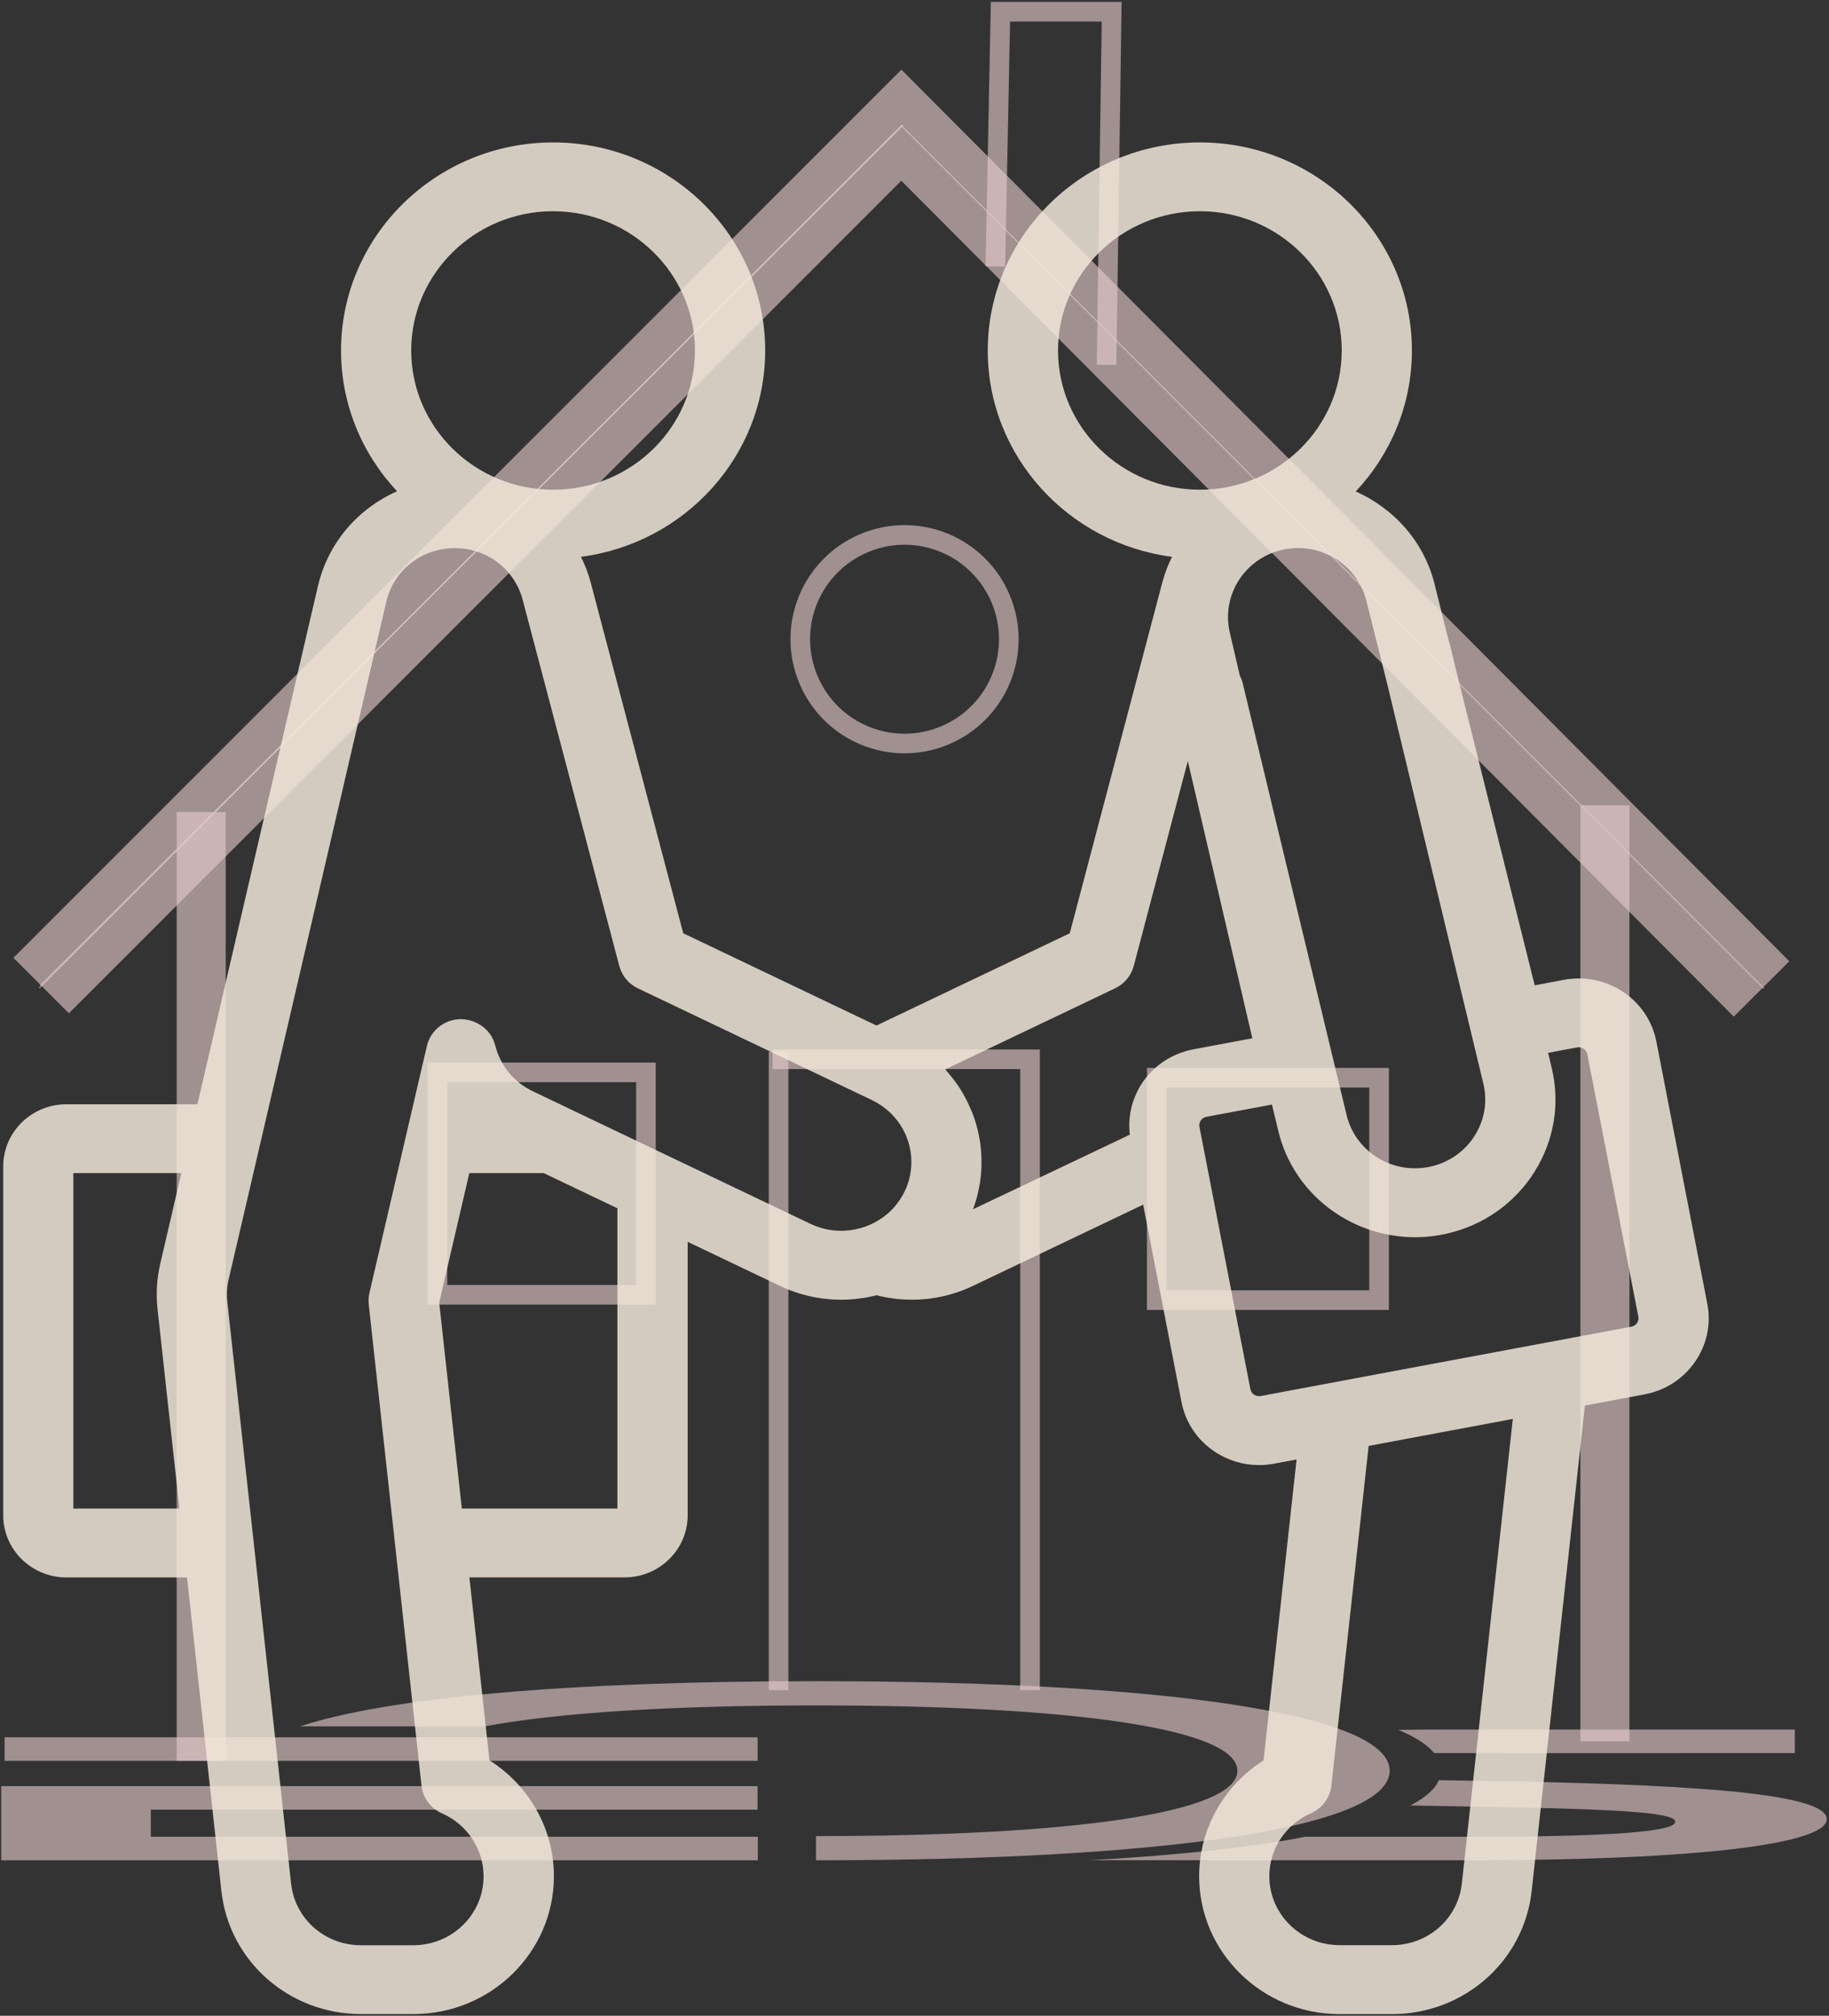 <svg width="373" height="411" viewBox="0 0 373 411" fill="none" xmlns="http://www.w3.org/2000/svg">
<rect x="0" y="0" width="373" height="411" fill="#333333" stroke="none"/>
<path d="M183.9 25.551L8.02 201.431" stroke="#E6CCCC" stroke-opacity="0.61" stroke-width="0.25" stroke-miterlimit="10"/>
<path d="M183.828 25.633L359.708 201.513" stroke="#E6CCCC" stroke-opacity="0.61" stroke-width="0.25" stroke-miterlimit="10"/>
<path d="M8.219 200.947L184.159 25.527" stroke="#E6CCCC" stroke-opacity="0.61" stroke-width="0.25" stroke-miterlimit="10"/>
<path d="M8.391 200.947L183.821 25.527L359.241 201.637" stroke="#E6CCCC" stroke-opacity="0.61" stroke-width="16" stroke-miterlimit="10"/>
<path d="M131.731 218.648H89.211V263.998H131.731V218.648Z" stroke="#E6CCCC" stroke-opacity="0.61" stroke-width="4" stroke-miterlimit="10"/>
<path d="M281.248 219.738H235.898V265.088H281.248V219.738Z" stroke="#E6CCCC" stroke-opacity="0.61" stroke-width="4" stroke-miterlimit="10"/>
<path d="M192.605 149.975C203.453 145.482 208.604 133.045 204.111 122.197C199.617 111.349 187.181 106.197 176.333 110.691C165.484 115.184 160.333 127.621 164.827 138.469C169.32 149.317 181.757 154.469 192.605 149.975Z" stroke="#E6CCCC" stroke-opacity="0.61" stroke-width="4" stroke-miterlimit="10"/>
<path d="M202.988 54.341L204.028 2.391H226.708L225.668 74.391" stroke="#E6CCCC" stroke-opacity="0.61" stroke-width="4" stroke-miterlimit="10"/>
<path d="M41.031 165.562V359.022" stroke="#E6CCCC" stroke-opacity="0.61" stroke-width="10" stroke-miterlimit="10"/>
<path d="M327.301 164.18V355.05" stroke="#E6CCCC" stroke-opacity="0.61" stroke-width="10" stroke-miterlimit="10"/>
<path d="M158.781 344.612V214.422" stroke="#E6CCCC" stroke-opacity="0.61" stroke-width="4" stroke-miterlimit="10"/>
<path d="M157.57 215.98H210.06V344.61" stroke="#E6CCCC" stroke-opacity="0.61" stroke-width="4" stroke-miterlimit="10"/>
<path d="M299.652 363.061C342.442 363.711 372.602 365.391 372.542 370.911C372.542 375.851 347.382 379.291 299.802 379.291H281.562H253.272H222.172C252.372 377.611 266.122 374.501 266.122 374.501C266.122 374.501 287.592 374.491 300.572 374.491C327.802 374.491 341.642 373.521 341.642 371.441C341.642 369.361 327.802 368.791 296.932 368.291C293.802 368.241 290.722 368.191 287.642 368.121C290.792 366.451 292.732 364.721 293.402 362.961C295.412 363.001 297.532 363.031 299.652 363.061Z" fill="#E6CCCC" fill-opacity="0.61"/>
<path d="M366.031 352.641V357.441C314.751 357.441 316.171 357.481 294.291 357.441H292.471C291.171 355.801 288.731 354.211 285.191 352.701C288.121 352.661 291.201 352.641 294.281 352.641H366.031Z" fill="#E6CCCC" fill-opacity="0.61"/>
<path d="M166.359 342.781C238.159 342.781 283.409 349.551 283.409 361.041C283.409 372.531 238.149 379.301 166.409 379.301V374.361C219.109 374.361 252.349 369.581 252.349 361.041C252.349 352.501 219.109 347.721 166.359 347.721C137.069 347.721 113.739 349.201 98.839 351.991H61.199C79.089 346.081 116.269 342.781 166.359 342.781Z" fill="#E6CCCC" fill-opacity="0.61"/>
<path d="M154.55 374.5V379.3H0.25V364.18H154.5V368.98H30.76V374.5H154.55Z" fill="#E6CCCC" fill-opacity="0.61"/>
<path d="M154.511 354.223H0.941V359.023H154.511V354.223Z" fill="#E6CCCC" fill-opacity="0.61"/>
<path d="M337.79 212.349C336.13 203.789 327.68 198.139 318.95 199.779L312.98 200.899L296.9 136.449L295.62 131.139C295.58 130.979 295.5 130.829 295.45 130.669L292.67 119.539C290.6 110.629 284.38 103.709 276.48 100.209C283.59 92.639 287.94 82.549 287.94 71.469C287.94 48.069 268.54 29.039 244.69 29.039C220.84 29.039 201.44 48.079 201.44 71.469C201.44 92.979 217.84 110.789 239.02 113.529C238.25 115.079 237.62 116.699 237.15 118.379C237.11 118.509 237.06 118.649 237.04 118.749L218.16 190.289L178.75 209.099L139.34 190.289L120.46 118.749C119.98 116.919 119.3 115.179 118.48 113.529C139.65 110.789 156.05 92.979 156.05 71.469C156.05 48.069 136.65 29.039 112.8 29.039C88.95 29.039 69.55 48.079 69.55 71.469C69.55 82.529 73.89 92.609 80.98 100.169C72.99 103.689 66.88 110.709 64.83 119.529L40.26 225.149H13.55C6.44 225.149 0.66 230.819 0.66 237.789V308.989C0.66 315.959 6.44 321.629 13.55 321.629H38.14L45.15 385.559C46.72 399.859 58.96 410.649 73.62 410.649H84.33C100.12 410.649 112.96 398.049 112.96 382.549C112.96 372.919 107.92 364.039 99.82 358.919L95.73 321.619H127.35C134.46 321.619 140.24 315.949 140.24 308.979V253.199L159.03 262.169C162.97 264.049 167.18 264.999 171.54 264.999C174.02 264.999 176.44 264.679 178.76 264.089C181.11 264.689 183.52 264.999 185.96 264.999C190.32 264.999 194.53 264.049 198.47 262.159L233.13 245.619L240.95 285.869C241.76 290.019 244.16 293.609 247.72 295.979C250.42 297.779 253.54 298.719 256.74 298.719C257.75 298.719 258.78 298.629 259.79 298.439L264.42 297.579L257.69 358.929C249.59 364.049 244.55 372.929 244.55 382.559C244.55 398.049 257.4 410.659 273.18 410.659H283.89C298.55 410.659 310.79 399.869 312.36 385.569L323.22 286.579L335.38 284.299C339.61 283.509 343.27 281.149 345.68 277.659C348.1 274.169 348.99 269.959 348.18 265.819L337.79 212.349ZM282.95 139.629L302.51 220.939C303.39 224.589 302.76 228.359 300.75 231.549C298.74 234.739 295.58 236.969 291.86 237.829C284.16 239.619 276.45 234.919 274.63 227.389L253.44 139.319C253.31 138.769 253.1 138.259 252.85 137.769L250.78 128.889C250.66 128.369 250.58 127.849 250.52 127.329C250.5 127.159 250.5 126.989 250.48 126.829C250.45 126.469 250.43 126.109 250.43 125.759C250.43 125.579 250.44 125.399 250.45 125.219C250.47 124.849 250.49 124.479 250.54 124.119C250.56 123.979 250.58 123.829 250.6 123.689C250.68 123.199 250.77 122.719 250.9 122.239C252.21 117.339 256.18 113.299 261.55 112.089C269.26 110.379 276.94 115.109 278.72 122.769L282.95 139.629ZM215.77 71.459C215.77 55.809 228.75 43.069 244.7 43.069C260.65 43.069 273.63 55.799 273.63 71.459C273.63 87.119 260.65 99.849 244.7 99.849C228.75 99.849 215.77 87.109 215.77 71.459ZM112.79 43.069C128.74 43.069 141.72 55.799 141.72 71.459C141.72 87.119 128.74 99.849 112.79 99.849C96.84 99.849 83.86 87.109 83.86 71.459C83.86 55.809 96.84 43.069 112.79 43.069ZM14.96 307.579V239.189H36.98L32.68 257.669C31.97 260.709 31.79 263.829 32.13 266.929L36.59 307.579H14.96ZM125.92 307.579H94.18L89.57 265.589L95.71 239.189H110.89L125.91 246.359V307.579H125.92ZM171.53 250.949C169.36 250.949 167.26 250.469 165.28 249.529L136.2 235.649L115.67 225.849L108.66 222.499C104.88 220.699 102.12 217.379 101.06 213.389L100.97 213.059C100.14 209.929 97.2 207.809 93.93 207.799C90.63 207.849 87.79 210.099 87.06 213.259L75.34 263.619C75.16 264.379 75.12 265.159 75.2 265.939L85.96 364.079C86.23 366.559 87.83 368.719 90.15 369.739C95.29 371.999 98.62 377.039 98.62 382.569C98.62 390.319 92.2 396.619 84.3 396.619H73.6C66.27 396.619 60.15 391.229 59.37 384.079L51.67 313.879V313.869L46.36 265.449C46.19 263.899 46.28 262.339 46.64 260.819L52.94 233.749L78.78 122.679C80.26 116.339 85.91 111.849 92.56 111.759H92.83C99.3 111.759 104.96 116.089 106.59 122.289L126.3 196.969C126.83 198.959 128.21 200.629 130.1 201.519L175.6 223.239C175.61 223.239 175.61 223.249 175.62 223.249L177.82 224.299C179.15 224.939 180.34 225.749 181.36 226.699C184.1 229.219 185.69 232.699 185.85 236.319C185.95 238.579 185.5 240.899 184.42 243.079C184.15 243.619 183.84 244.129 183.52 244.619C183.43 244.759 183.33 244.899 183.23 245.029C182.96 245.399 182.68 245.759 182.38 246.099C182.28 246.209 182.19 246.329 182.09 246.439C181.74 246.819 181.36 247.169 180.97 247.499C180.76 247.679 180.53 247.859 180.3 248.029C180.1 248.179 179.9 248.329 179.69 248.459C178.74 249.099 177.72 249.629 176.62 250.039C175.03 250.609 173.32 250.949 171.53 250.949ZM198.44 246.559C198.45 246.539 198.45 246.519 198.46 246.509C198.75 245.729 198.99 244.949 199.2 244.169C199.26 243.949 199.32 243.719 199.37 243.499C199.53 242.829 199.67 242.159 199.79 241.489C199.81 241.339 199.85 241.189 199.87 241.039C199.99 240.239 200.07 239.439 200.12 238.639C200.13 238.429 200.14 238.219 200.14 238.009C200.16 237.369 200.16 236.729 200.15 236.099C200.14 235.889 200.14 235.689 200.13 235.479C200.09 234.689 200.02 233.899 199.91 233.119C199.89 232.949 199.85 232.789 199.83 232.629C199.73 231.989 199.6 231.349 199.46 230.719C199.41 230.489 199.36 230.269 199.3 230.049C199.1 229.289 198.88 228.529 198.62 227.779C198.6 227.729 198.58 227.679 198.56 227.629C198.31 226.929 198.02 226.239 197.71 225.559C197.61 225.339 197.51 225.129 197.41 224.909C197.13 224.319 196.82 223.739 196.5 223.169C196.42 223.029 196.35 222.889 196.27 222.749C195.87 222.069 195.43 221.409 194.97 220.769C194.84 220.589 194.7 220.409 194.57 220.229C194.19 219.729 193.8 219.239 193.39 218.759C193.25 218.589 193.11 218.429 192.96 218.259C192.9 218.189 192.83 218.109 192.77 218.039L227.41 201.509C229.29 200.609 230.68 198.949 231.21 196.959L242.24 155.169L254.22 206.649L255.4 211.699L243.38 213.949C242.84 214.049 242.31 214.179 241.79 214.329C241.72 214.349 241.66 214.379 241.6 214.399C238.13 215.449 235.15 217.599 233.08 220.589C232.19 221.869 231.53 223.249 231.06 224.679C231.06 224.689 231.05 224.699 231.05 224.709C230.9 225.169 230.78 225.639 230.67 226.109C230.65 226.179 230.64 226.249 230.63 226.309C230.55 226.719 230.47 227.139 230.42 227.559C230.4 227.679 230.39 227.789 230.38 227.909C230.34 228.279 230.32 228.649 230.31 229.029C230.31 229.179 230.3 229.339 230.3 229.489C230.3 229.829 230.32 230.179 230.34 230.519C230.35 230.689 230.36 230.869 230.38 231.049C230.39 231.149 230.39 231.249 230.4 231.359L198.44 246.559ZM298.12 384.059C297.34 391.209 291.22 396.599 283.89 396.599H273.18C265.29 396.599 258.86 390.299 258.86 382.549C258.86 377.019 262.18 371.979 267.33 369.719C269.65 368.699 271.25 366.549 271.52 364.059L279.12 294.809L308.52 289.309L298.12 384.059ZM333.84 269.759C333.65 270.029 333.3 270.379 332.69 270.499L315.33 273.749H315.32L291.62 278.179L257.09 284.639C256.13 284.809 255.18 284.199 255 283.239L245.43 233.979V233.969L244.61 229.769C244.5 229.179 244.7 228.729 244.89 228.449C245.08 228.179 245.43 227.819 246.03 227.709L259.4 225.209L260.7 230.619C263.81 243.539 275.59 252.259 288.57 252.259C290.74 252.259 292.95 252.019 295.15 251.509C302.6 249.789 308.91 245.319 312.93 238.939C316.95 232.559 318.2 225.019 316.44 217.709L315.71 214.669L321.62 213.559C322.6 213.379 323.53 214.009 323.72 214.959L334.11 268.429C334.23 269.029 334.03 269.479 333.84 269.759Z" fill="#F4EADC" fill-opacity="0.83"/>
</svg>

